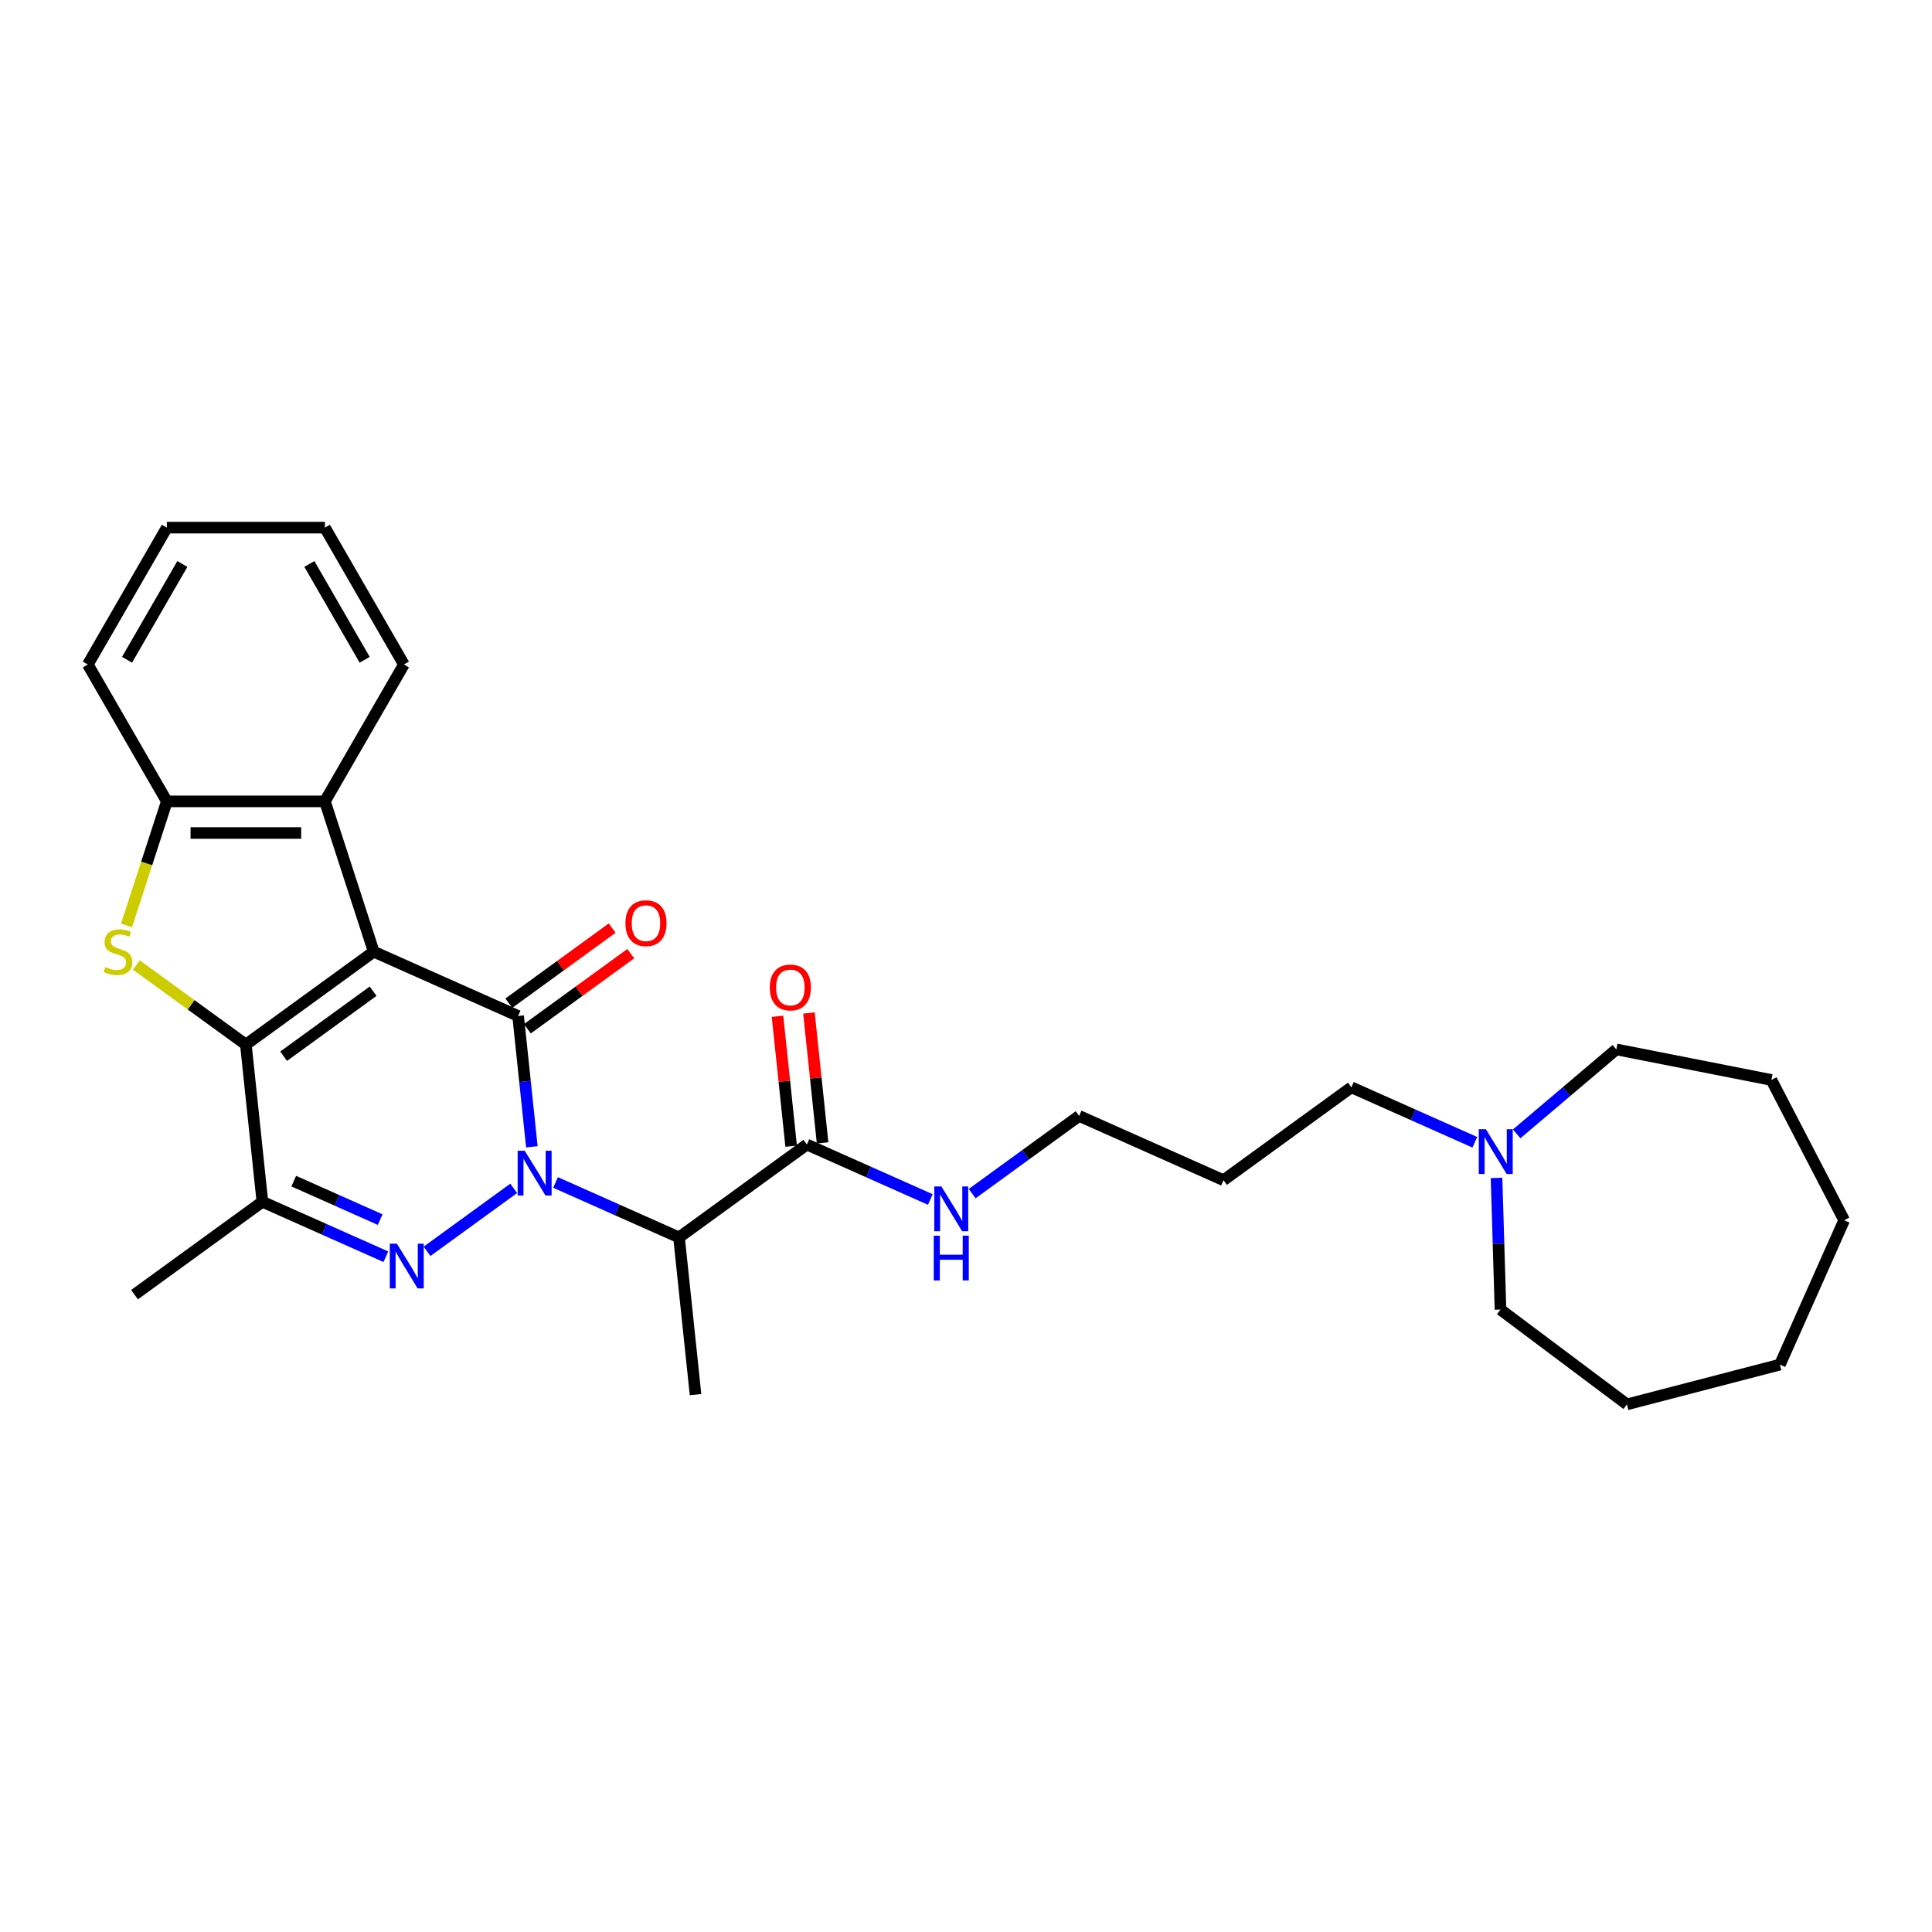 <?xml version='1.0' encoding='iso-8859-1'?>
<svg version='1.1' baseProfile='full'
              xmlns='http://www.w3.org/2000/svg'
                      xmlns:rdkit='http://www.rdkit.org/xml'
                      xmlns:xlink='http://www.w3.org/1999/xlink'
                  xml:space='preserve'
width='1000px' height='1000px' viewBox='0 0 1000 1000'>
<!-- END OF HEADER -->
<rect style='opacity:1.0;fill:#FFFFFF;stroke:none' width='1000' height='1000' x='0' y='0'> </rect>
<path class='bond-1' d='M 193.441,492.592 L 268.173,525.865' style='fill:none;fill-rule:evenodd;stroke:#000000;stroke-width:6px;stroke-linecap:butt;stroke-linejoin:miter;stroke-opacity:1' />
<path class='bond-2' d='M 193.441,492.592 L 127.259,540.676' style='fill:none;fill-rule:evenodd;stroke:#000000;stroke-width:6px;stroke-linecap:butt;stroke-linejoin:miter;stroke-opacity:1' />
<path class='bond-2' d='M 193.13,513.041 L 146.803,546.699' style='fill:none;fill-rule:evenodd;stroke:#000000;stroke-width:6px;stroke-linecap:butt;stroke-linejoin:miter;stroke-opacity:1' />
<path class='bond-7' d='M 193.441,492.592 L 168.162,414.791' style='fill:none;fill-rule:evenodd;stroke:#000000;stroke-width:6px;stroke-linecap:butt;stroke-linejoin:miter;stroke-opacity:1' />
<path class='bond-0' d='M 275.291,593.593 L 271.732,559.729' style='fill:none;fill-rule:evenodd;stroke:#0000FF;stroke-width:6px;stroke-linecap:butt;stroke-linejoin:miter;stroke-opacity:1' />
<path class='bond-0' d='M 271.732,559.729 L 268.173,525.865' style='fill:none;fill-rule:evenodd;stroke:#000000;stroke-width:6px;stroke-linecap:butt;stroke-linejoin:miter;stroke-opacity:1' />
<path class='bond-6' d='M 287.555,612.044 L 319.505,626.269' style='fill:none;fill-rule:evenodd;stroke:#0000FF;stroke-width:6px;stroke-linecap:butt;stroke-linejoin:miter;stroke-opacity:1' />
<path class='bond-6' d='M 319.505,626.269 L 351.456,640.494' style='fill:none;fill-rule:evenodd;stroke:#000000;stroke-width:6px;stroke-linecap:butt;stroke-linejoin:miter;stroke-opacity:1' />
<path class='bond-30' d='M 265.893,615.091 L 221.039,647.679' style='fill:none;fill-rule:evenodd;stroke:#0000FF;stroke-width:6px;stroke-linecap:butt;stroke-linejoin:miter;stroke-opacity:1' />
<path class='bond-10' d='M 272.981,532.483 L 299.732,513.047' style='fill:none;fill-rule:evenodd;stroke:#000000;stroke-width:6px;stroke-linecap:butt;stroke-linejoin:miter;stroke-opacity:1' />
<path class='bond-10' d='M 299.732,513.047 L 326.483,493.612' style='fill:none;fill-rule:evenodd;stroke:#FF0000;stroke-width:6px;stroke-linecap:butt;stroke-linejoin:miter;stroke-opacity:1' />
<path class='bond-10' d='M 263.365,519.247 L 290.115,499.811' style='fill:none;fill-rule:evenodd;stroke:#000000;stroke-width:6px;stroke-linecap:butt;stroke-linejoin:miter;stroke-opacity:1' />
<path class='bond-10' d='M 290.115,499.811 L 316.866,480.376' style='fill:none;fill-rule:evenodd;stroke:#FF0000;stroke-width:6px;stroke-linecap:butt;stroke-linejoin:miter;stroke-opacity:1' />
<path class='bond-4' d='M 127.259,540.676 L 98.905,520.075' style='fill:none;fill-rule:evenodd;stroke:#000000;stroke-width:6px;stroke-linecap:butt;stroke-linejoin:miter;stroke-opacity:1' />
<path class='bond-4' d='M 98.905,520.075 L 70.551,499.474' style='fill:none;fill-rule:evenodd;stroke:#CCCC00;stroke-width:6px;stroke-linecap:butt;stroke-linejoin:miter;stroke-opacity:1' />
<path class='bond-5' d='M 127.259,540.676 L 135.81,622.032' style='fill:none;fill-rule:evenodd;stroke:#000000;stroke-width:6px;stroke-linecap:butt;stroke-linejoin:miter;stroke-opacity:1' />
<path class='bond-3' d='M 199.712,650.483 L 167.761,636.257' style='fill:none;fill-rule:evenodd;stroke:#0000FF;stroke-width:6px;stroke-linecap:butt;stroke-linejoin:miter;stroke-opacity:1' />
<path class='bond-3' d='M 167.761,636.257 L 135.81,622.032' style='fill:none;fill-rule:evenodd;stroke:#000000;stroke-width:6px;stroke-linecap:butt;stroke-linejoin:miter;stroke-opacity:1' />
<path class='bond-3' d='M 196.781,631.269 L 174.415,621.311' style='fill:none;fill-rule:evenodd;stroke:#0000FF;stroke-width:6px;stroke-linecap:butt;stroke-linejoin:miter;stroke-opacity:1' />
<path class='bond-3' d='M 174.415,621.311 L 152.05,611.353' style='fill:none;fill-rule:evenodd;stroke:#000000;stroke-width:6px;stroke-linecap:butt;stroke-linejoin:miter;stroke-opacity:1' />
<path class='bond-29' d='M 65.495,478.996 L 75.926,446.894' style='fill:none;fill-rule:evenodd;stroke:#CCCC00;stroke-width:6px;stroke-linecap:butt;stroke-linejoin:miter;stroke-opacity:1' />
<path class='bond-29' d='M 75.926,446.894 L 86.357,414.791' style='fill:none;fill-rule:evenodd;stroke:#000000;stroke-width:6px;stroke-linecap:butt;stroke-linejoin:miter;stroke-opacity:1' />
<path class='bond-14' d='M 135.81,622.032 L 69.629,670.116' style='fill:none;fill-rule:evenodd;stroke:#000000;stroke-width:6px;stroke-linecap:butt;stroke-linejoin:miter;stroke-opacity:1' />
<path class='bond-9' d='M 351.456,640.494 L 417.638,592.411' style='fill:none;fill-rule:evenodd;stroke:#000000;stroke-width:6px;stroke-linecap:butt;stroke-linejoin:miter;stroke-opacity:1' />
<path class='bond-15' d='M 351.456,640.494 L 360.007,721.851' style='fill:none;fill-rule:evenodd;stroke:#000000;stroke-width:6px;stroke-linecap:butt;stroke-linejoin:miter;stroke-opacity:1' />
<path class='bond-8' d='M 168.162,414.791 L 86.357,414.791' style='fill:none;fill-rule:evenodd;stroke:#000000;stroke-width:6px;stroke-linecap:butt;stroke-linejoin:miter;stroke-opacity:1' />
<path class='bond-8' d='M 155.891,431.152 L 98.628,431.152' style='fill:none;fill-rule:evenodd;stroke:#000000;stroke-width:6px;stroke-linecap:butt;stroke-linejoin:miter;stroke-opacity:1' />
<path class='bond-17' d='M 168.162,414.791 L 209.064,343.946' style='fill:none;fill-rule:evenodd;stroke:#000000;stroke-width:6px;stroke-linecap:butt;stroke-linejoin:miter;stroke-opacity:1' />
<path class='bond-19' d='M 86.357,414.791 L 45.455,343.946' style='fill:none;fill-rule:evenodd;stroke:#000000;stroke-width:6px;stroke-linecap:butt;stroke-linejoin:miter;stroke-opacity:1' />
<path class='bond-12' d='M 425.773,591.556 L 422.24,557.937' style='fill:none;fill-rule:evenodd;stroke:#000000;stroke-width:6px;stroke-linecap:butt;stroke-linejoin:miter;stroke-opacity:1' />
<path class='bond-12' d='M 422.24,557.937 L 418.706,524.319' style='fill:none;fill-rule:evenodd;stroke:#FF0000;stroke-width:6px;stroke-linecap:butt;stroke-linejoin:miter;stroke-opacity:1' />
<path class='bond-12' d='M 409.502,593.266 L 405.968,559.647' style='fill:none;fill-rule:evenodd;stroke:#000000;stroke-width:6px;stroke-linecap:butt;stroke-linejoin:miter;stroke-opacity:1' />
<path class='bond-12' d='M 405.968,559.647 L 402.435,526.029' style='fill:none;fill-rule:evenodd;stroke:#FF0000;stroke-width:6px;stroke-linecap:butt;stroke-linejoin:miter;stroke-opacity:1' />
<path class='bond-13' d='M 417.638,592.411 L 449.588,606.636' style='fill:none;fill-rule:evenodd;stroke:#000000;stroke-width:6px;stroke-linecap:butt;stroke-linejoin:miter;stroke-opacity:1' />
<path class='bond-13' d='M 449.588,606.636 L 481.539,620.862' style='fill:none;fill-rule:evenodd;stroke:#0000FF;stroke-width:6px;stroke-linecap:butt;stroke-linejoin:miter;stroke-opacity:1' />
<path class='bond-11' d='M 763.366,591.24 L 731.416,577.015' style='fill:none;fill-rule:evenodd;stroke:#0000FF;stroke-width:6px;stroke-linecap:butt;stroke-linejoin:miter;stroke-opacity:1' />
<path class='bond-11' d='M 731.416,577.015 L 699.465,562.79' style='fill:none;fill-rule:evenodd;stroke:#000000;stroke-width:6px;stroke-linecap:butt;stroke-linejoin:miter;stroke-opacity:1' />
<path class='bond-20' d='M 785.028,586.882 L 810.814,565.025' style='fill:none;fill-rule:evenodd;stroke:#0000FF;stroke-width:6px;stroke-linecap:butt;stroke-linejoin:miter;stroke-opacity:1' />
<path class='bond-20' d='M 810.814,565.025 L 836.6,543.168' style='fill:none;fill-rule:evenodd;stroke:#000000;stroke-width:6px;stroke-linecap:butt;stroke-linejoin:miter;stroke-opacity:1' />
<path class='bond-21' d='M 774.605,609.691 L 775.625,643.761' style='fill:none;fill-rule:evenodd;stroke:#0000FF;stroke-width:6px;stroke-linecap:butt;stroke-linejoin:miter;stroke-opacity:1' />
<path class='bond-21' d='M 775.625,643.761 L 776.644,677.831' style='fill:none;fill-rule:evenodd;stroke:#000000;stroke-width:6px;stroke-linecap:butt;stroke-linejoin:miter;stroke-opacity:1' />
<path class='bond-22' d='M 503.201,617.815 L 530.876,597.707' style='fill:none;fill-rule:evenodd;stroke:#0000FF;stroke-width:6px;stroke-linecap:butt;stroke-linejoin:miter;stroke-opacity:1' />
<path class='bond-22' d='M 530.876,597.707 L 558.551,577.6' style='fill:none;fill-rule:evenodd;stroke:#000000;stroke-width:6px;stroke-linecap:butt;stroke-linejoin:miter;stroke-opacity:1' />
<path class='bond-16' d='M 699.465,562.79 L 633.283,610.873' style='fill:none;fill-rule:evenodd;stroke:#000000;stroke-width:6px;stroke-linecap:butt;stroke-linejoin:miter;stroke-opacity:1' />
<path class='bond-23' d='M 209.064,343.946 L 168.162,273.101' style='fill:none;fill-rule:evenodd;stroke:#000000;stroke-width:6px;stroke-linecap:butt;stroke-linejoin:miter;stroke-opacity:1' />
<path class='bond-23' d='M 188.76,341.5 L 160.128,291.908' style='fill:none;fill-rule:evenodd;stroke:#000000;stroke-width:6px;stroke-linecap:butt;stroke-linejoin:miter;stroke-opacity:1' />
<path class='bond-18' d='M 633.283,610.873 L 558.551,577.6' style='fill:none;fill-rule:evenodd;stroke:#000000;stroke-width:6px;stroke-linecap:butt;stroke-linejoin:miter;stroke-opacity:1' />
<path class='bond-31' d='M 45.455,343.946 L 86.357,273.101' style='fill:none;fill-rule:evenodd;stroke:#000000;stroke-width:6px;stroke-linecap:butt;stroke-linejoin:miter;stroke-opacity:1' />
<path class='bond-31' d='M 65.759,341.5 L 94.391,291.908' style='fill:none;fill-rule:evenodd;stroke:#000000;stroke-width:6px;stroke-linecap:butt;stroke-linejoin:miter;stroke-opacity:1' />
<path class='bond-25' d='M 836.6,543.168 L 916.863,558.977' style='fill:none;fill-rule:evenodd;stroke:#000000;stroke-width:6px;stroke-linecap:butt;stroke-linejoin:miter;stroke-opacity:1' />
<path class='bond-24' d='M 776.644,677.831 L 842.099,726.899' style='fill:none;fill-rule:evenodd;stroke:#000000;stroke-width:6px;stroke-linecap:butt;stroke-linejoin:miter;stroke-opacity:1' />
<path class='bond-26' d='M 168.162,273.101 L 86.357,273.101' style='fill:none;fill-rule:evenodd;stroke:#000000;stroke-width:6px;stroke-linecap:butt;stroke-linejoin:miter;stroke-opacity:1' />
<path class='bond-27' d='M 842.099,726.899 L 921.272,706.318' style='fill:none;fill-rule:evenodd;stroke:#000000;stroke-width:6px;stroke-linecap:butt;stroke-linejoin:miter;stroke-opacity:1' />
<path class='bond-28' d='M 916.863,558.977 L 954.545,631.586' style='fill:none;fill-rule:evenodd;stroke:#000000;stroke-width:6px;stroke-linecap:butt;stroke-linejoin:miter;stroke-opacity:1' />
<path class='bond-32' d='M 921.272,706.318 L 954.545,631.586' style='fill:none;fill-rule:evenodd;stroke:#000000;stroke-width:6px;stroke-linecap:butt;stroke-linejoin:miter;stroke-opacity:1' />
<path  class='atom-1' d='M 271.603 595.638
L 279.194 607.909
Q 279.947 609.119, 281.158 611.312
Q 282.368 613.504, 282.434 613.635
L 282.434 595.638
L 285.51 595.638
L 285.51 618.805
L 282.336 618.805
L 274.188 605.389
Q 273.239 603.818, 272.225 602.019
Q 271.243 600.219, 270.948 599.663
L 270.948 618.805
L 267.938 618.805
L 267.938 595.638
L 271.603 595.638
' fill='#0000FF'/>
<path  class='atom-4' d='M 205.421 643.721
L 213.013 655.992
Q 213.766 657.203, 214.976 659.395
Q 216.187 661.588, 216.252 661.719
L 216.252 643.721
L 219.328 643.721
L 219.328 666.889
L 216.154 666.889
L 208.007 653.473
Q 207.058 651.902, 206.043 650.102
Q 205.062 648.303, 204.767 647.746
L 204.767 666.889
L 201.757 666.889
L 201.757 643.721
L 205.421 643.721
' fill='#0000FF'/>
<path  class='atom-5' d='M 54.533 500.543
Q 54.795 500.641, 55.875 501.1
Q 56.955 501.558, 58.133 501.852
Q 59.344 502.114, 60.522 502.114
Q 62.714 502.114, 63.99 501.067
Q 65.266 499.987, 65.266 498.122
Q 65.266 496.846, 64.612 496.06
Q 63.99 495.275, 63.008 494.85
Q 62.027 494.424, 60.391 493.934
Q 58.329 493.312, 57.086 492.723
Q 55.875 492.134, 54.992 490.89
Q 54.141 489.647, 54.141 487.553
Q 54.141 484.641, 56.104 482.841
Q 58.1 481.041, 62.027 481.041
Q 64.71 481.041, 67.753 482.317
L 67.001 484.837
Q 64.219 483.692, 62.125 483.692
Q 59.867 483.692, 58.624 484.641
Q 57.38 485.557, 57.413 487.16
Q 57.413 488.404, 58.035 489.156
Q 58.689 489.909, 59.605 490.334
Q 60.554 490.759, 62.125 491.25
Q 64.219 491.905, 65.463 492.559
Q 66.706 493.214, 67.59 494.555
Q 68.506 495.864, 68.506 498.122
Q 68.506 501.329, 66.346 503.063
Q 64.219 504.764, 60.653 504.764
Q 58.591 504.764, 57.02 504.306
Q 55.482 503.881, 53.65 503.128
L 54.533 500.543
' fill='#CCCC00'/>
<path  class='atom-11' d='M 323.72 477.847
Q 323.72 472.284, 326.468 469.175
Q 329.217 466.067, 334.354 466.067
Q 339.492 466.067, 342.24 469.175
Q 344.989 472.284, 344.989 477.847
Q 344.989 483.475, 342.208 486.682
Q 339.426 489.856, 334.354 489.856
Q 329.25 489.856, 326.468 486.682
Q 323.72 483.508, 323.72 477.847
M 334.354 487.238
Q 337.888 487.238, 339.786 484.882
Q 341.717 482.493, 341.717 477.847
Q 341.717 473.298, 339.786 471.008
Q 337.888 468.685, 334.354 468.685
Q 330.82 468.685, 328.89 470.975
Q 326.992 473.266, 326.992 477.847
Q 326.992 482.526, 328.89 484.882
Q 330.82 487.238, 334.354 487.238
' fill='#FF0000'/>
<path  class='atom-12' d='M 769.076 584.479
L 776.668 596.75
Q 777.42 597.96, 778.631 600.153
Q 779.842 602.345, 779.907 602.476
L 779.907 584.479
L 782.983 584.479
L 782.983 607.646
L 779.809 607.646
L 771.661 594.23
Q 770.712 592.659, 769.698 590.86
Q 768.716 589.06, 768.422 588.504
L 768.422 607.646
L 765.411 607.646
L 765.411 584.479
L 769.076 584.479
' fill='#0000FF'/>
<path  class='atom-13' d='M 398.452 511.12
Q 398.452 505.557, 401.201 502.448
Q 403.949 499.34, 409.087 499.34
Q 414.224 499.34, 416.973 502.448
Q 419.721 505.557, 419.721 511.12
Q 419.721 516.748, 416.94 519.955
Q 414.158 523.129, 409.087 523.129
Q 403.982 523.129, 401.201 519.955
Q 398.452 516.781, 398.452 511.12
M 409.087 520.511
Q 412.621 520.511, 414.518 518.155
Q 416.449 515.766, 416.449 511.12
Q 416.449 506.571, 414.518 504.281
Q 412.621 501.958, 409.087 501.958
Q 405.553 501.958, 403.622 504.248
Q 401.724 506.539, 401.724 511.12
Q 401.724 515.799, 403.622 518.155
Q 405.553 520.511, 409.087 520.511
' fill='#FF0000'/>
<path  class='atom-14' d='M 487.249 614.1
L 494.84 626.371
Q 495.593 627.582, 496.804 629.774
Q 498.014 631.966, 498.08 632.097
L 498.08 614.1
L 501.156 614.1
L 501.156 637.267
L 497.982 637.267
L 489.834 623.851
Q 488.885 622.281, 487.871 620.481
Q 486.889 618.681, 486.594 618.125
L 486.594 637.267
L 483.584 637.267
L 483.584 614.1
L 487.249 614.1
' fill='#0000FF'/>
<path  class='atom-14' d='M 483.306 639.584
L 486.447 639.584
L 486.447 649.433
L 498.292 649.433
L 498.292 639.584
L 501.434 639.584
L 501.434 662.751
L 498.292 662.751
L 498.292 652.051
L 486.447 652.051
L 486.447 662.751
L 483.306 662.751
L 483.306 639.584
' fill='#0000FF'/>
</svg>
